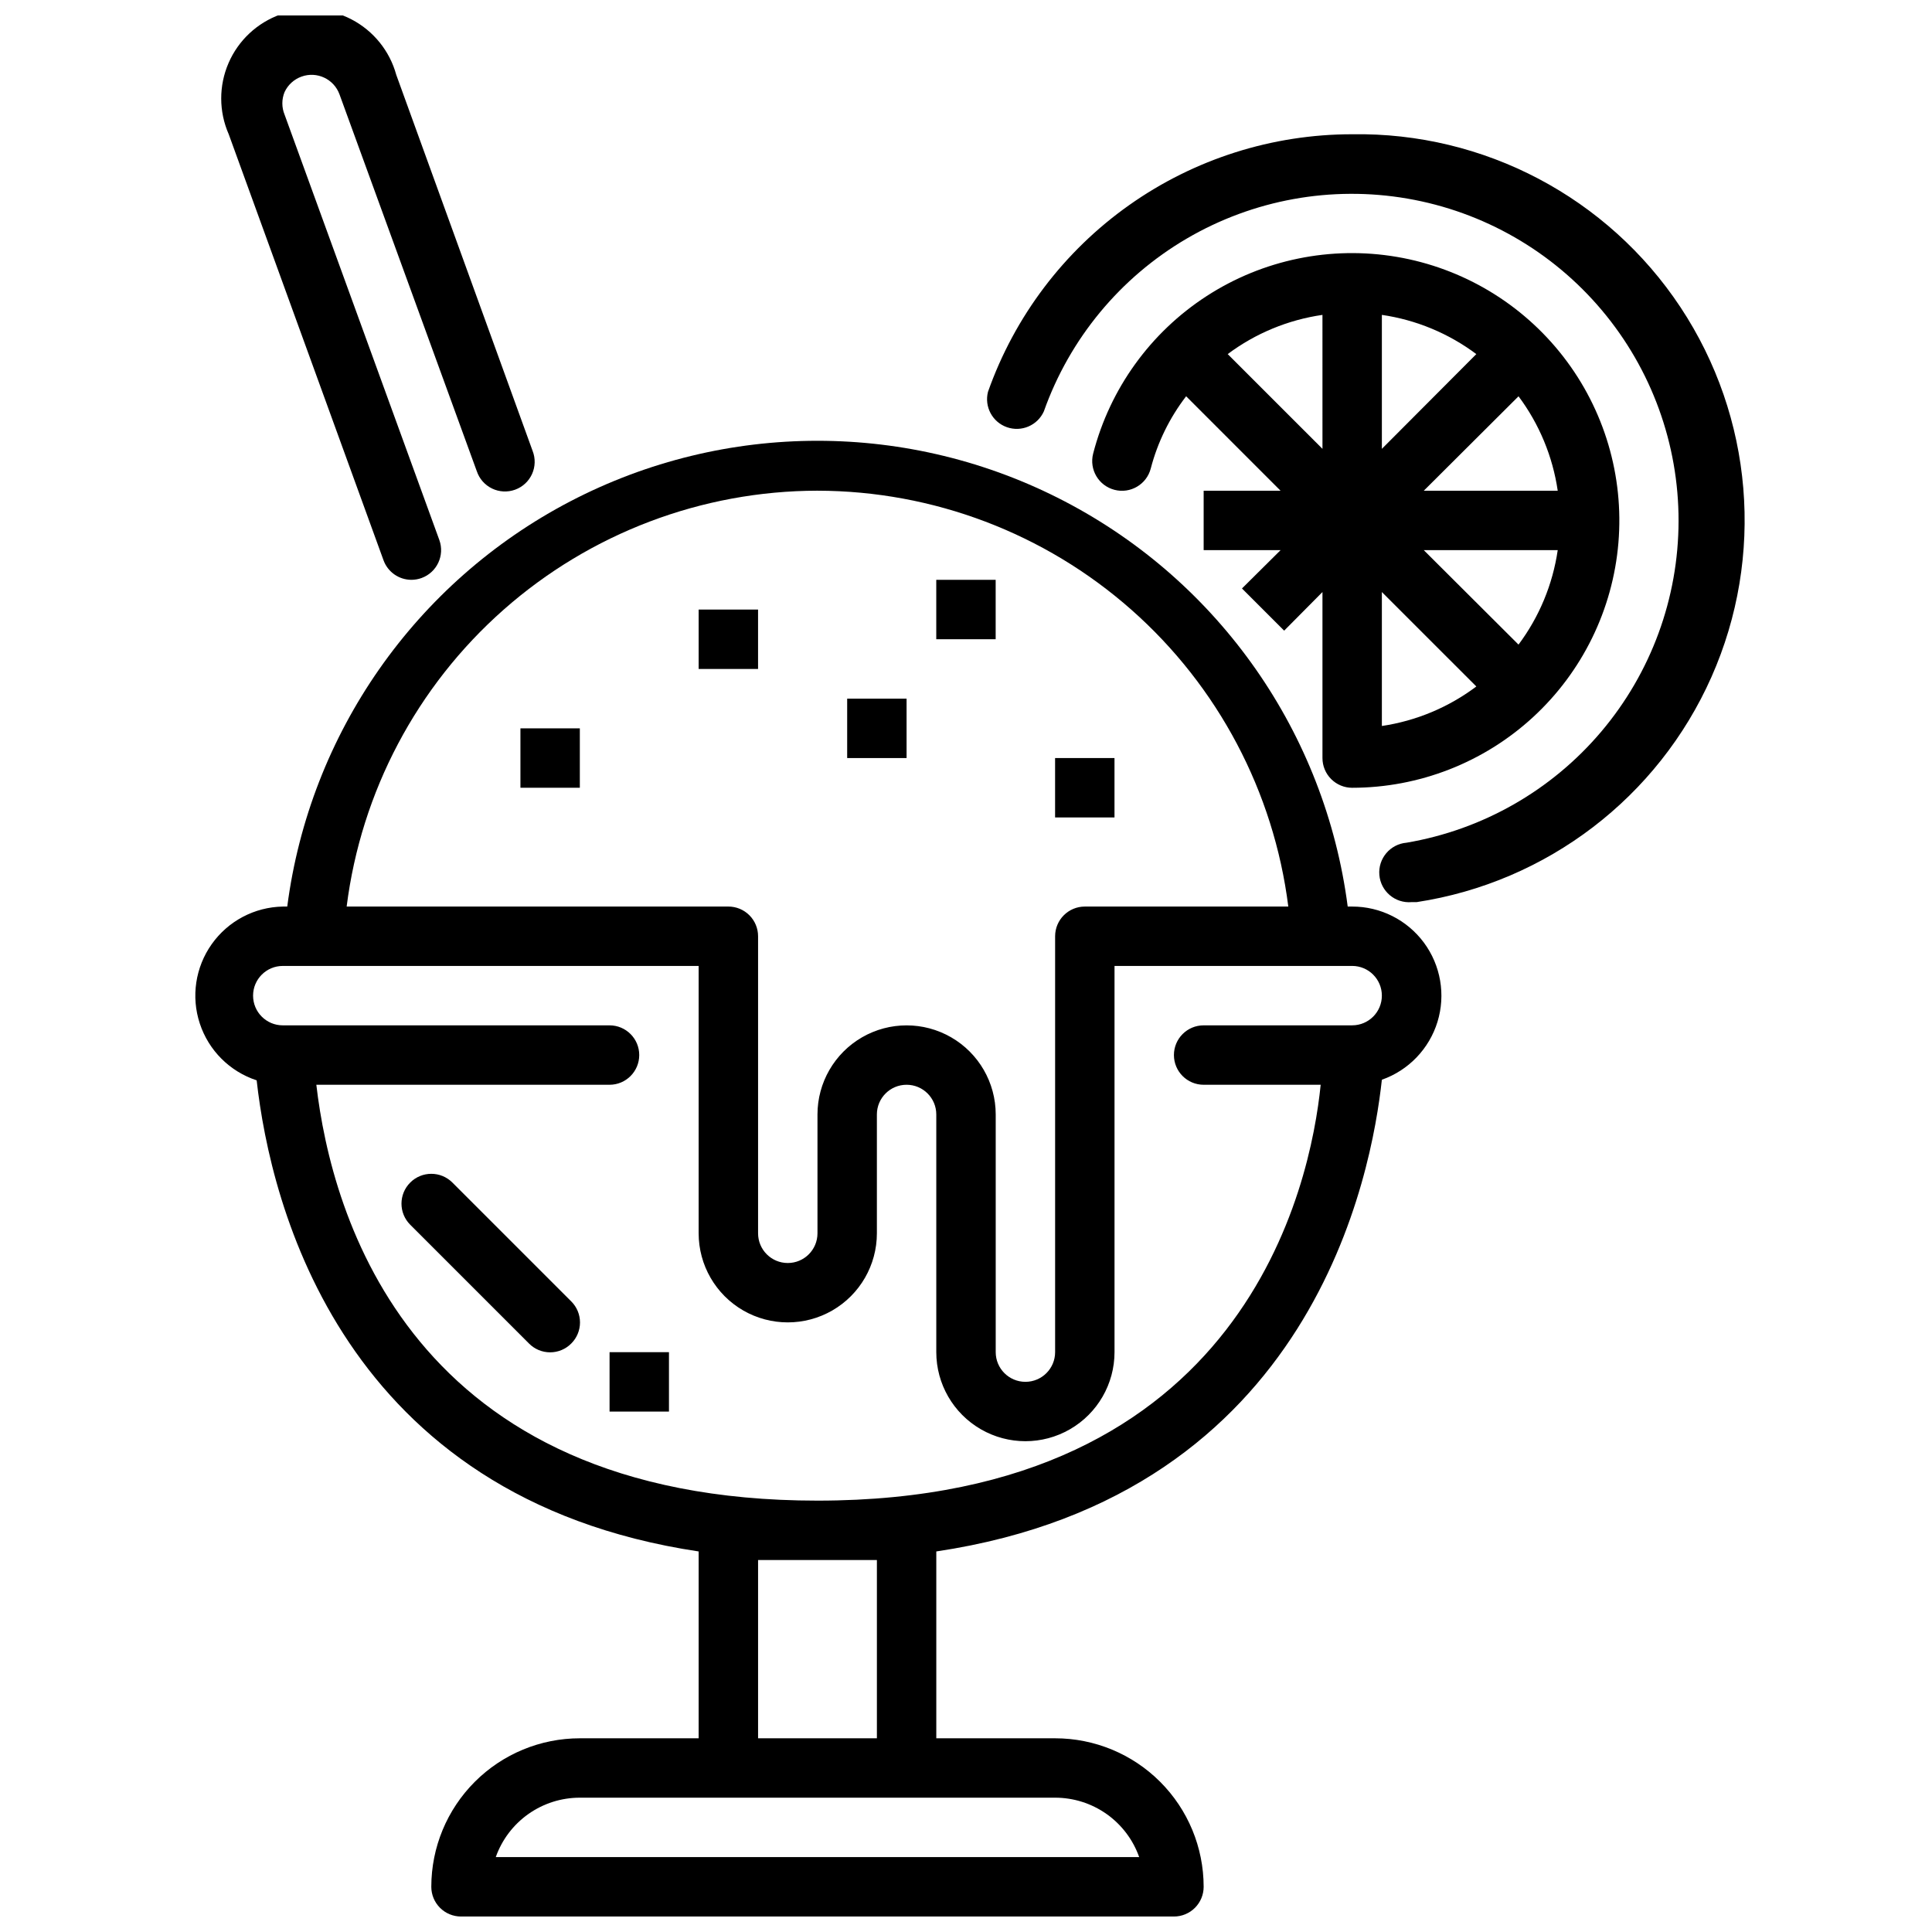 <?xml version="1.0" encoding="UTF-8"?>
<!-- Uploaded to: SVG Repo, www.svgrepo.com, Generator: SVG Repo Mixer Tools -->
<svg width="800px" height="800px" version="1.1" viewBox="144 144 512 512" xmlns="http://www.w3.org/2000/svg">
 <defs>
  <clipPath id="b">
   <path d="m202 148.09h84v149.91h-84z"/>
  </clipPath>
  <clipPath id="a">
   <path d="m195 260h331v391.9h-331z"/>
  </clipPath>
 </defs>
 <g clip-path="url(#b)">
  <path d="m245.63 292.46c1.125 3.117 4.086 5.195 7.398 5.199 0.914-0.004 1.82-0.164 2.676-0.473 4.086-1.48 6.199-5.992 4.723-10.078l-41.012-112.73c-0.789-1.918-0.789-4.066 0-5.984 0.887-1.91 2.504-3.383 4.488-4.094 4.086-1.477 8.594 0.641 10.074 4.727l36.367 99.816h0.004c0.664 2.019 2.121 3.684 4.031 4.613 1.914 0.93 4.121 1.043 6.121 0.32s3.621-2.223 4.496-4.16 0.93-4.148 0.148-6.129l-36.133-99.66c-1.734-6.324-6.027-11.645-11.844-14.68-5.82-3.039-12.637-3.516-18.82-1.324-6.184 2.195-11.18 6.863-13.781 12.883-2.606 6.023-2.59 12.859 0.047 18.867z"/>
 </g>
 <path d="m502.34 179.58c-21.172-0.004-41.82 6.559-59.105 18.781-17.285 12.223-30.355 29.508-37.406 49.469-1.016 3.957 1.164 8.031 5.016 9.383 3.856 1.352 8.102-0.465 9.785-4.188 6.824-19.258 20.238-35.48 37.871-45.801 17.633-10.32 38.348-14.074 58.48-10.594 20.133 3.477 38.387 13.961 51.535 29.598 13.152 15.637 20.348 35.418 20.32 55.848-0.027 20.434-7.281 40.195-20.473 55.797s-31.477 26.031-51.617 29.453c-4.348 0.371-7.574 4.195-7.203 8.543 0.367 4.348 4.191 7.57 8.539 7.203h1.34c34.523-5.262 63.98-27.762 78.141-59.688 14.156-31.922 11.055-68.863-8.227-97.98s-52.078-46.395-86.996-45.824z"/>
 <path d="m502.34 352.77c17.754-0.012 34.859-6.688 47.926-18.711 13.066-12.023 21.141-28.512 22.629-46.207 1.484-17.691-3.727-35.301-14.605-49.332-10.879-14.035-26.629-23.473-44.133-26.445-17.504-2.973-35.488 0.734-50.391 10.391-14.898 9.656-25.633 24.555-30.07 41.746-1.086 4.215 1.449 8.516 5.668 9.602 4.215 1.09 8.516-1.449 9.602-5.668 1.812-6.938 5-13.441 9.371-19.129l25.031 25.035h-20.387v15.742h20.387l-10.234 10.156 11.18 11.18 10.152-10.234v44.004c0 2.086 0.832 4.09 2.309 5.566 1.477 1.477 3.477 2.305 5.566 2.305zm18.973-62.977h35.504-0.004c-1.324 9.082-4.898 17.684-10.391 25.035zm0-15.742 25.113-25.031-0.004-0.004c5.492 7.352 9.066 15.957 10.391 25.035zm-11.102-11.102v-35.5c9.078 1.324 17.684 4.894 25.031 10.391zm-15.742 0-25.113-25.109c7.371-5.508 16.004-9.078 25.109-10.391zm40.777 62.977h-0.004c-7.34 5.523-15.945 9.121-25.031 10.469v-35.5z"/>
 <g clip-path="url(#a)">
  <path d="m502.34 384.25h-1.184c-5.961-45.902-33.969-85.996-75.016-107.39-41.043-21.395-89.953-21.395-131 0-41.043 21.398-69.051 61.492-75.016 107.39h-1.18c-7.5 0.137-14.488 3.832-18.828 9.949-4.34 6.117-5.516 13.934-3.164 21.055 2.348 7.125 7.938 12.711 15.066 15.047 3.699 33.141 22.672 110.68 117.13 124.85v49.516h-31.484c-10.441 0-20.453 4.144-27.832 11.527-7.383 7.383-11.531 17.395-11.531 27.832 0 2.086 0.832 4.09 2.309 5.566 1.477 1.477 3.477 2.305 5.566 2.305h188.93c2.09 0 4.09-0.828 5.566-2.305 1.477-1.477 2.309-3.481 2.309-5.566 0-10.438-4.148-20.449-11.531-27.832-7.379-7.383-17.391-11.527-27.832-11.527h-31.488v-49.516c100.21-14.957 115.4-100.53 118.08-125.01 7.07-2.488 12.543-8.188 14.742-15.352 2.195-7.168 0.863-14.953-3.598-20.98-4.465-6.023-11.52-9.574-19.016-9.562zm-141.7-110.21c30.645 0.047 60.223 11.266 83.191 31.551 22.969 20.289 37.75 48.254 41.582 78.656h-53.922c-4.348 0-7.875 3.523-7.875 7.871v110.21c0 4.348-3.523 7.871-7.871 7.871-4.348 0-7.871-3.523-7.871-7.871v-62.977c0-8.438-4.5-16.234-11.809-20.453s-16.309-4.219-23.617 0c-7.305 4.219-11.809 12.016-11.809 20.453v31.488c0 4.348-3.523 7.871-7.871 7.871s-7.871-3.523-7.871-7.871v-78.723c0-2.086-0.828-4.09-2.305-5.566-1.477-1.477-3.481-2.305-5.566-2.305h-101.16c3.832-30.402 18.613-58.367 41.582-78.656 22.969-20.285 52.543-31.504 83.188-31.551zm85.254 362.11h-170.51c1.629-4.606 4.648-8.594 8.637-11.414 3.992-2.82 8.758-4.332 13.645-4.332h125.95c4.887 0 9.652 1.512 13.645 4.332 3.988 2.82 7.008 6.809 8.633 11.414zm-69.508-78.723v47.23l-31.488 0.004v-47.234zm125.95-141.7h-39.359c-4.348 0-7.875 3.523-7.875 7.871 0 4.348 3.527 7.875 7.875 7.875h31.016c-2.68 26.527-19.918 110.21-133.36 110.21-107.85 0-128.79-75.648-132.8-110.21h77.699c4.348 0 7.871-3.527 7.871-7.875 0-4.348-3.523-7.871-7.871-7.871h-86.594c-4.348 0-7.871-3.523-7.871-7.871s3.523-7.871 7.871-7.871h110.21v70.848c0 8.438 4.504 16.234 11.809 20.453 7.309 4.215 16.309 4.215 23.617 0 7.309-4.219 11.809-12.016 11.809-20.453v-31.488c0-4.348 3.523-7.871 7.871-7.871s7.871 3.523 7.871 7.871v62.977c0 8.438 4.504 16.23 11.809 20.449 7.309 4.219 16.309 4.219 23.617 0 7.309-4.219 11.809-12.012 11.809-20.449v-102.34h62.977c4.348 0 7.871 3.523 7.871 7.871s-3.523 7.871-7.871 7.871z"/>
 </g>
 <path d="m329.15 305.54h15.742v15.742h-15.742z"/>
 <path d="m281.92 337.02h15.742v15.742h-15.742z"/>
 <path d="m368.51 329.15h15.742v15.742h-15.742z"/>
 <path d="m423.61 344.89h15.742v15.742h-15.742z"/>
 <path d="m392.12 297.66h15.742v15.742h-15.742z"/>
 <path d="m263.89 457.39c-3.086-3.09-8.09-3.09-11.176 0-3.09 3.086-3.09 8.09 0 11.176l31.488 31.488h-0.004c1.48 1.492 3.492 2.328 5.59 2.328 2.102 0 4.113-0.836 5.59-2.328 1.492-1.477 2.328-3.488 2.328-5.59 0-2.098-0.836-4.109-2.328-5.586z"/>
 <path d="m305.54 502.34h15.742v15.742h-15.742z"/>
</svg>